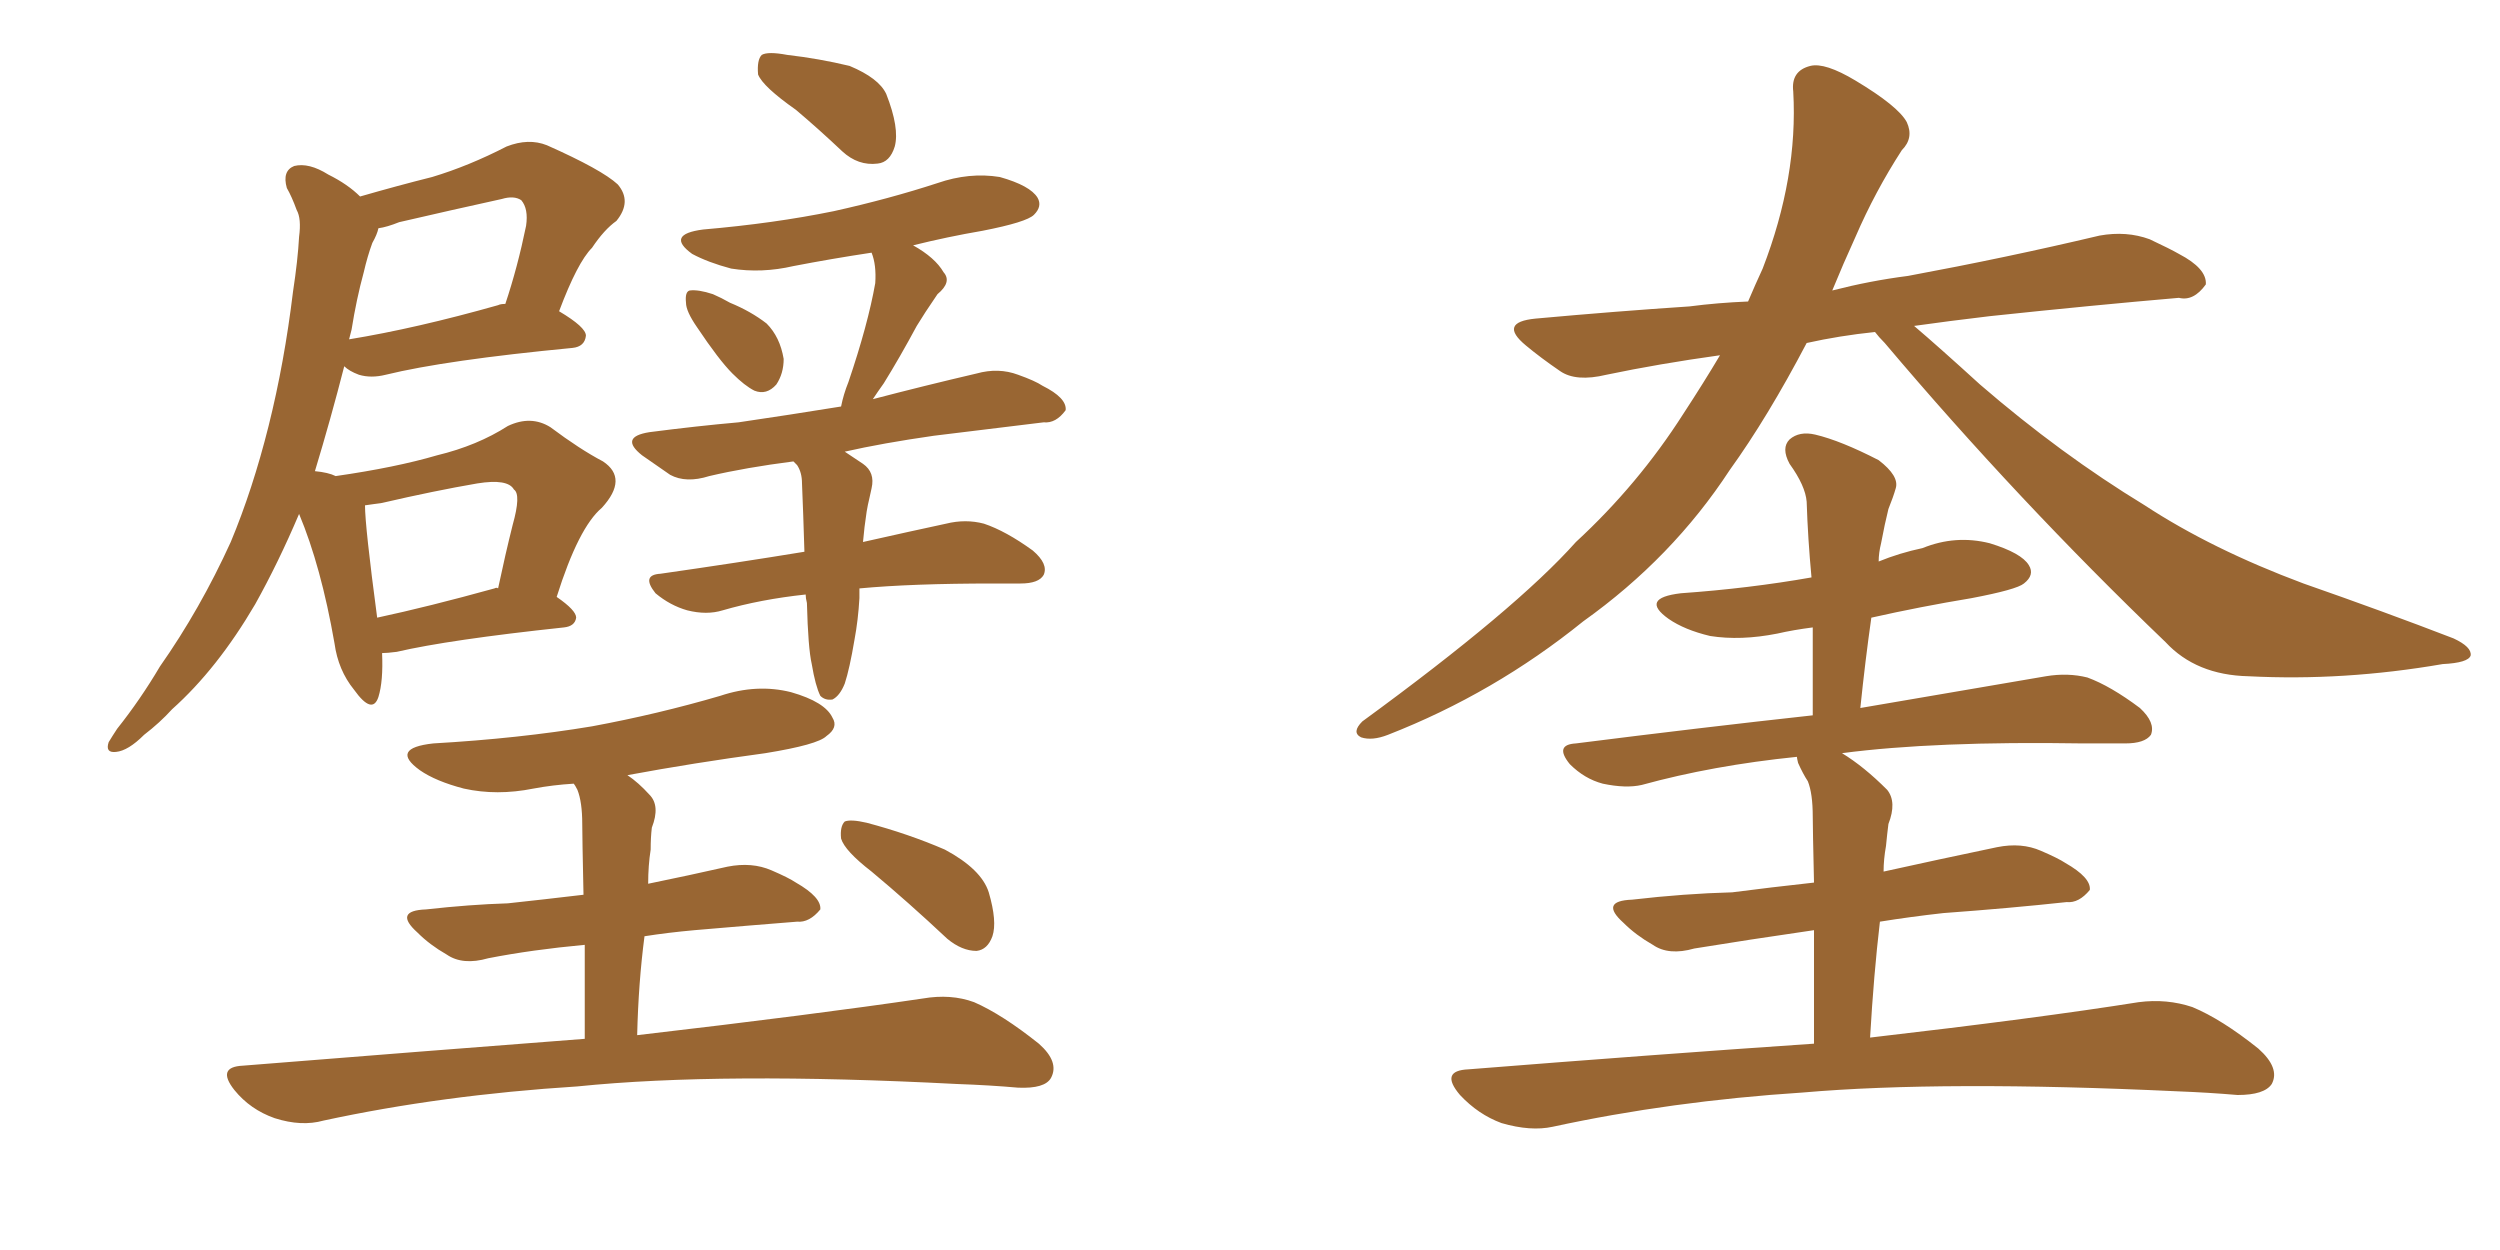 <svg xmlns="http://www.w3.org/2000/svg" xmlns:xlink="http://www.w3.org/1999/xlink" width="300" height="150"><path fill="#996633" padding="10" d="M45.85 78.37L45.85 78.37Q46.00 81.74 45.41 83.64L45.41 83.64Q44.68 85.84 42.48 82.76L42.48 82.76Q40.58 80.42 40.14 77.20L40.14 77.20Q38.53 67.97 35.89 61.67L35.89 61.67Q33.40 67.53 30.62 72.51L30.62 72.51Q26.07 80.27 20.65 85.11L20.65 85.11Q19.19 86.72 17.29 88.18L17.29 88.18Q15.38 90.09 13.92 90.23L13.92 90.23Q12.60 90.38 13.04 89.06L13.04 89.06Q13.48 88.33 14.06 87.45L14.06 87.45Q16.85 83.94 19.19 79.98L19.19 79.98Q24.02 73.10 27.69 65.04L27.69 65.04Q30.32 58.74 32.23 51.12L32.23 51.12Q34.13 43.51 35.16 35.01L35.16 35.01Q35.74 31.20 35.89 28.42L35.89 28.42Q36.18 26.22 35.60 25.20L35.60 25.20Q35.01 23.58 34.42 22.56L34.42 22.56Q33.84 20.51 35.30 19.92L35.30 19.92Q37.06 19.48 39.40 20.95L39.40 20.95Q41.75 22.12 43.21 23.58L43.21 23.58Q47.75 22.27 51.86 21.24L51.86 21.24Q56.25 19.92 60.79 17.58L60.79 17.58Q63.43 16.55 65.63 17.43L65.63 17.43Q72.22 20.36 74.12 22.12L74.12 22.12Q75.88 24.17 73.97 26.51L73.97 26.51Q72.51 27.54 71.04 29.74L71.04 29.74Q69.29 31.49 67.09 37.35L67.09 37.35Q70.31 39.26 70.31 40.28L70.31 40.28Q70.17 41.60 68.70 41.75L68.70 41.75Q53.47 43.21 46.29 44.97L46.29 44.97Q44.53 45.41 43.07 44.97L43.07 44.97Q41.89 44.53 41.31 43.95L41.31 43.95Q39.70 50.24 37.79 56.54L37.79 56.54Q39.40 56.69 40.28 57.13L40.28 57.13Q47.46 56.10 52.44 54.64L52.44 54.64Q57.28 53.47 60.94 51.12L60.94 51.12Q63.72 49.80 66.06 51.27L66.06 51.27Q69.58 53.91 72.36 55.37L72.36 55.37Q75.44 57.42 72.22 60.94L72.22 60.94Q69.43 63.28 66.80 71.63L66.80 71.63Q69.14 73.24 69.14 74.12L69.14 74.12Q68.99 75.15 67.68 75.29L67.68 75.29Q53.91 76.76 47.61 78.22L47.61 78.22Q46.44 78.37 45.85 78.37ZM59.33 70.61L59.33 70.61Q59.62 70.46 59.77 70.61L59.77 70.61Q60.64 66.50 61.52 62.99L61.52 62.99Q62.55 59.33 61.67 58.74L61.67 58.74Q60.94 57.42 57.28 58.01L57.28 58.01Q52.15 58.89 45.85 60.35L45.85 60.35Q44.68 60.50 43.80 60.64L43.80 60.64Q43.80 63.13 45.26 74.12L45.26 74.12Q51.42 72.80 59.33 70.61ZM42.19 39.55L42.19 39.55Q42.04 40.14 41.89 40.72L41.89 40.72Q49.95 39.40 59.77 36.62L59.77 36.62Q60.06 36.47 60.64 36.47L60.64 36.47Q62.11 32.08 63.13 27.10L63.13 27.10Q63.43 25.05 62.55 24.02L62.55 24.02Q61.67 23.44 60.21 23.88L60.21 23.88Q54.20 25.20 47.90 26.66L47.90 26.66Q46.44 27.25 45.41 27.39L45.41 27.39Q45.26 28.13 44.68 29.15L44.68 29.15Q44.09 30.76 43.65 32.67L43.65 32.67Q42.77 35.89 42.19 39.55ZM95.51 13.18L95.51 13.18Q91.55 10.40 90.97 8.94L90.97 8.94Q90.82 7.18 91.41 6.59L91.41 6.59Q92.14 6.15 94.48 6.59L94.48 6.59Q98.29 7.03 101.95 7.91L101.95 7.91Q105.47 9.38 106.35 11.28L106.35 11.28Q107.96 15.38 107.37 17.58L107.37 17.58Q106.79 19.48 105.32 19.63L105.32 19.63Q102.98 19.92 101.07 18.16L101.07 18.16Q98.29 15.53 95.51 13.18ZM83.64 39.26L83.64 39.26Q82.32 37.35 82.32 36.33L82.32 36.33Q82.18 35.01 82.76 34.86L82.76 34.86Q83.79 34.72 85.55 35.30L85.55 35.30Q86.57 35.74 87.60 36.33L87.60 36.33Q90.09 37.35 91.99 38.82L91.99 38.82Q93.60 40.43 94.04 43.07L94.04 43.07Q94.04 44.82 93.16 46.14L93.16 46.14Q91.99 47.46 90.53 46.88L90.53 46.88Q89.36 46.29 87.89 44.82L87.89 44.82Q86.28 43.21 83.64 39.26ZM97.41 79.69L97.41 79.69Q96.97 77.78 96.83 72.36L96.83 72.36Q96.68 71.78 96.68 71.34L96.68 71.34Q91.26 71.92 86.72 73.24L86.72 73.24Q84.81 73.83 82.47 73.24L82.47 73.24Q80.42 72.66 78.66 71.19L78.66 71.19Q76.90 68.99 79.25 68.85L79.25 68.85Q88.48 67.53 96.53 66.21L96.53 66.21Q96.39 61.52 96.24 58.01L96.24 58.01Q96.24 56.69 95.65 55.81L95.65 55.81Q95.36 55.52 95.21 55.37L95.21 55.37Q89.50 56.10 85.11 57.13L85.11 57.13Q82.32 58.01 80.42 56.98L80.42 56.98Q78.52 55.66 77.05 54.64L77.05 54.64Q74.27 52.44 77.93 51.86L77.93 51.86Q83.64 51.12 88.62 50.68L88.62 50.68Q94.63 49.80 100.93 48.78L100.93 48.78Q101.22 47.31 101.81 45.85L101.81 45.85Q104.15 38.96 105.03 33.98L105.03 33.98Q105.18 31.79 104.59 30.32L104.59 30.32Q99.76 31.05 95.21 31.93L95.21 31.93Q91.41 32.81 87.74 32.23L87.74 32.23Q84.96 31.49 83.06 30.47L83.06 30.47Q79.83 28.13 84.38 27.54L84.38 27.54Q92.87 26.81 100.05 25.34L100.05 25.34Q106.64 23.88 112.50 21.97L112.50 21.97Q116.31 20.65 119.97 21.24L119.97 21.24Q123.63 22.27 124.51 23.73L124.51 23.73Q125.10 24.76 124.07 25.78L124.07 25.78Q123.19 26.66 117.92 27.69L117.92 27.69Q113.67 28.42 109.57 29.44L109.57 29.44Q112.21 30.91 113.23 32.67L113.23 32.67Q114.26 33.84 112.50 35.30L112.50 35.30Q110.89 37.65 110.01 39.11L110.01 39.11Q107.96 42.92 106.05 46.00L106.05 46.00Q105.32 47.02 104.74 47.90L104.74 47.90Q110.89 46.29 117.19 44.82L117.19 44.82Q119.82 44.09 122.17 44.97L122.17 44.97Q124.22 45.70 125.10 46.29L125.10 46.29Q128.03 47.75 127.88 49.22L127.88 49.22Q126.71 50.83 125.24 50.68L125.24 50.68Q119.24 51.42 112.06 52.29L112.06 52.29Q105.91 53.17 101.37 54.20L101.37 54.20Q102.25 54.79 103.56 55.66L103.56 55.66Q105.03 56.69 104.59 58.59L104.59 58.59Q104.44 59.33 104.30 59.91L104.30 59.91Q104.15 60.50 104.00 61.38L104.00 61.38Q103.71 63.28 103.56 65.04L103.56 65.04Q109.42 63.72 113.53 62.84L113.53 62.84Q115.87 62.26 118.07 62.84L118.07 62.84Q120.70 63.72 123.93 66.06L123.93 66.06Q125.83 67.68 125.24 68.99L125.24 68.99Q124.66 70.02 122.46 70.02L122.46 70.02Q120.70 70.02 119.24 70.02L119.24 70.02Q109.42 70.02 103.13 70.61L103.13 70.61Q103.13 71.19 103.13 71.78L103.13 71.78Q102.98 74.41 102.54 76.76L102.54 76.76Q101.95 80.27 101.37 82.03L101.37 82.03Q100.78 83.50 99.90 83.94L99.90 83.94Q99.02 84.08 98.44 83.50L98.44 83.50Q97.85 82.32 97.41 79.69ZM70.17 124.66L70.17 124.66Q70.17 117.92 70.17 113.38L70.17 113.38Q63.87 113.96 58.59 114.99L58.59 114.99Q55.52 115.87 53.61 114.55L53.61 114.55Q51.56 113.38 50.10 111.91L50.10 111.91Q47.17 109.28 51.12 109.13L51.12 109.13Q56.40 108.54 60.94 108.40L60.94 108.40Q65.04 107.96 70.02 107.37L70.02 107.37Q69.87 100.34 69.87 98.88L69.87 98.88Q69.87 96.24 69.29 94.78L69.29 94.78Q68.99 94.19 68.85 94.04L68.85 94.04Q66.36 94.19 64.01 94.63L64.01 94.63Q59.62 95.51 55.66 94.63L55.66 94.63Q52.29 93.75 50.39 92.43L50.39 92.43Q46.73 89.79 52.00 89.21L52.00 89.21Q62.26 88.62 71.04 87.16L71.04 87.16Q78.96 85.69 86.43 83.50L86.43 83.50Q90.82 82.03 94.92 83.06L94.92 83.06Q99.02 84.23 99.90 86.13L99.90 86.13Q100.63 87.30 99.17 88.33L99.17 88.33Q98.14 89.36 91.85 90.38L91.85 90.38Q83.20 91.55 75.29 93.02L75.29 93.02Q76.61 93.90 77.93 95.36L77.93 95.36Q79.25 96.68 78.22 99.32L78.22 99.32Q78.08 100.49 78.08 101.95L78.08 101.95Q77.78 103.86 77.78 106.05L77.78 106.05Q82.76 105.03 87.30 104.00L87.30 104.00Q90.23 103.42 92.58 104.44L92.58 104.44Q94.63 105.32 95.51 105.91L95.51 105.91Q98.58 107.67 98.44 109.13L98.44 109.13Q97.12 110.74 95.65 110.60L95.65 110.60Q90.09 111.04 83.35 111.62L83.35 111.62Q80.13 111.91 77.34 112.35L77.34 112.35Q76.61 117.92 76.46 124.22L76.46 124.22Q97.85 121.73 110.74 119.82L110.74 119.82Q114.11 119.24 116.89 120.26L116.89 120.26Q120.26 121.73 124.66 125.24L124.66 125.24Q127.15 127.44 126.12 129.35L126.12 129.35Q125.39 130.66 122.17 130.52L122.17 130.52Q118.80 130.22 114.84 130.08L114.84 130.08Q86.57 128.61 69.29 130.37L69.29 130.37Q53.03 131.40 38.82 134.47L38.82 134.47Q36.18 135.21 32.96 134.18L32.96 134.18Q30.03 133.15 28.13 130.81L28.13 130.81Q25.93 128.03 29.15 127.88L29.15 127.88Q51.12 126.12 70.17 124.66ZM104.59 104.59L104.59 104.59L104.59 104.59Q101.37 102.10 100.93 100.63L100.93 100.63Q100.78 99.17 101.37 98.58L101.37 98.58Q102.10 98.29 104.00 98.73L104.00 98.73Q108.98 100.05 113.38 101.95L113.38 101.95Q117.77 104.30 118.65 107.08L118.65 107.08Q119.68 110.60 119.09 112.35L119.09 112.35Q118.51 113.96 117.19 114.11L117.19 114.11Q115.43 114.11 113.67 112.65L113.67 112.65Q108.98 108.25 104.59 104.59ZM225 39.84L225 39.84Q220.75 40.28 216.80 41.16L216.80 41.16Q212.11 50.10 207.57 56.40L207.57 56.40Q200.68 66.94 189.99 74.56L189.99 74.56Q179.30 83.20 166.55 88.18L166.55 88.18Q164.65 88.92 163.33 88.48L163.33 88.48Q162.16 87.89 163.48 86.57L163.48 86.57Q181.93 73.10 189.11 65.04L189.11 65.04Q196.58 58.15 202.00 49.66L202.00 49.66Q204.49 45.85 206.40 42.63L206.40 42.63Q199.07 43.65 192.77 44.97L192.77 44.97Q189.11 45.85 187.21 44.53L187.21 44.53Q184.86 42.92 183.11 41.46L183.11 41.46Q179.74 38.67 184.28 38.23L184.28 38.23Q193.95 37.35 202.73 36.77L202.73 36.77Q206.10 36.33 209.77 36.18L209.77 36.18Q210.64 34.13 211.52 32.23L211.52 32.23Q215.77 21.24 215.19 10.99L215.19 10.99Q214.89 8.50 217.24 7.91L217.24 7.91Q218.99 7.47 222.66 9.67L222.66 9.67Q227.78 12.74 228.81 14.65L228.81 14.65Q229.69 16.55 228.22 18.02L228.22 18.02Q225 23.00 222.66 28.42L222.66 28.42Q221.19 31.64 219.87 34.86L219.87 34.86Q224.41 33.69 228.96 33.11L228.96 33.11Q240.82 30.91 251.95 28.27L251.95 28.27Q255.18 27.69 257.96 28.71L257.96 28.71Q260.45 29.88 261.47 30.47L261.47 30.47Q264.84 32.23 264.70 34.13L264.70 34.13Q263.23 36.18 261.47 35.74L261.47 35.74Q251.22 36.62 238.77 37.94L238.77 37.94Q233.79 38.53 229.69 39.11L229.69 39.11Q232.62 41.60 237.60 46.14L237.60 46.14Q247.27 54.49 257.37 60.64L257.37 60.64Q265.43 65.92 276.42 70.02L276.42 70.02Q286.08 73.39 294.43 76.61L294.43 76.61Q296.63 77.64 296.48 78.66L296.48 78.66Q296.19 79.54 293.12 79.69L293.12 79.69Q281.25 81.74 269.82 81.15L269.82 81.15Q263.53 81.01 259.86 77.05L259.86 77.05Q242.14 60.06 226.17 41.16L226.17 41.16Q225.44 40.43 225 39.84ZM217.68 125.24L217.68 125.24L217.68 125.24Q217.68 117.04 217.68 111.62L217.68 111.62Q209.62 112.79 203.32 113.82L203.32 113.82Q200.24 114.70 198.34 113.38L198.34 113.38Q196.29 112.21 194.82 110.74L194.82 110.74Q191.89 108.11 195.85 107.96L195.85 107.96Q202.15 107.23 207.86 107.08L207.86 107.08Q212.40 106.49 217.68 105.91L217.68 105.91Q217.53 99.32 217.53 98.00L217.53 98.00Q217.53 95.21 216.94 93.75L216.94 93.75Q216.36 92.87 215.77 91.55L215.77 91.55Q215.63 90.97 215.63 90.82L215.63 90.82Q205.52 91.85 197.02 94.19L197.02 94.19Q195.12 94.63 192.33 94.04L192.33 94.04Q190.14 93.46 188.38 91.70L188.38 91.70Q186.47 89.36 189.11 89.21L189.11 89.21Q204.20 87.30 217.53 85.84L217.53 85.84Q217.53 80.27 217.53 75.29L217.53 75.29Q215.19 75.59 213.28 76.03L213.28 76.03Q208.89 76.90 205.22 76.32L205.22 76.32Q202.15 75.59 200.24 74.27L200.24 74.27Q196.73 71.78 201.71 71.19L201.71 71.19Q209.91 70.61 217.38 69.29L217.38 69.29Q216.94 64.60 216.80 60.21L216.80 60.21Q216.65 58.30 214.75 55.66L214.75 55.66Q213.72 53.76 214.75 52.73L214.75 52.73Q215.92 51.71 217.82 52.15L217.82 52.15Q220.90 52.88 225.44 55.22L225.44 55.22Q227.93 57.13 227.49 58.59L227.49 58.59Q227.20 59.62 226.61 61.08L226.61 61.08Q226.17 62.84 225.73 65.19L225.73 65.19Q225.44 66.36 225.44 67.38L225.44 67.38Q227.93 66.36 230.71 65.77L230.71 65.77Q234.67 64.16 238.77 65.19L238.77 65.19Q242.58 66.36 243.46 67.82L243.46 67.82Q244.19 68.99 242.87 70.02L242.87 70.02Q241.99 70.75 236.57 71.78L236.57 71.78Q230.42 72.80 224.56 74.12L224.56 74.12Q223.83 79.25 223.24 84.96L223.24 84.96Q237.01 82.62 245.51 81.15L245.51 81.15Q248.14 80.71 250.49 81.30L250.49 81.30Q253.27 82.32 256.79 84.96L256.79 84.96Q258.69 86.72 258.11 88.18L258.11 88.18Q257.37 89.21 255.03 89.21L255.03 89.21Q252.69 89.21 249.90 89.21L249.90 89.21Q232.18 88.92 221.04 90.38L221.04 90.38Q223.68 91.99 226.46 94.78L226.46 94.78Q227.64 96.24 226.61 98.88L226.61 98.88Q226.46 100.05 226.32 101.51L226.32 101.51Q226.03 103.13 226.03 104.59L226.03 104.59Q232.62 103.13 239.65 101.66L239.65 101.66Q242.58 101.07 244.92 102.10L244.92 102.10Q246.97 102.98 247.85 103.56L247.85 103.56Q250.93 105.32 250.78 106.79L250.78 106.79Q249.46 108.40 248.00 108.25L248.00 108.25Q241.26 108.98 233.20 109.57L233.20 109.57Q229.25 110.01 225.59 110.60L225.59 110.60Q224.85 116.89 224.41 124.51L224.41 124.51Q244.63 122.17 256.64 120.26L256.64 120.26Q260.01 119.82 263.09 120.85L263.09 120.85Q266.60 122.31 271.00 125.83L271.00 125.83Q273.63 128.17 272.61 130.08L272.61 130.08Q271.73 131.40 268.51 131.40L268.51 131.40Q264.99 131.10 261.33 130.96L261.33 130.96Q233.20 129.64 216.36 131.10L216.36 131.10Q200.54 132.13 186.33 135.21L186.33 135.21Q183.69 135.79 180.18 134.77L180.18 134.77Q177.39 133.74 175.20 131.40L175.20 131.40Q172.71 128.47 176.22 128.32L176.22 128.32Q198.34 126.56 217.68 125.24Z"/></svg>